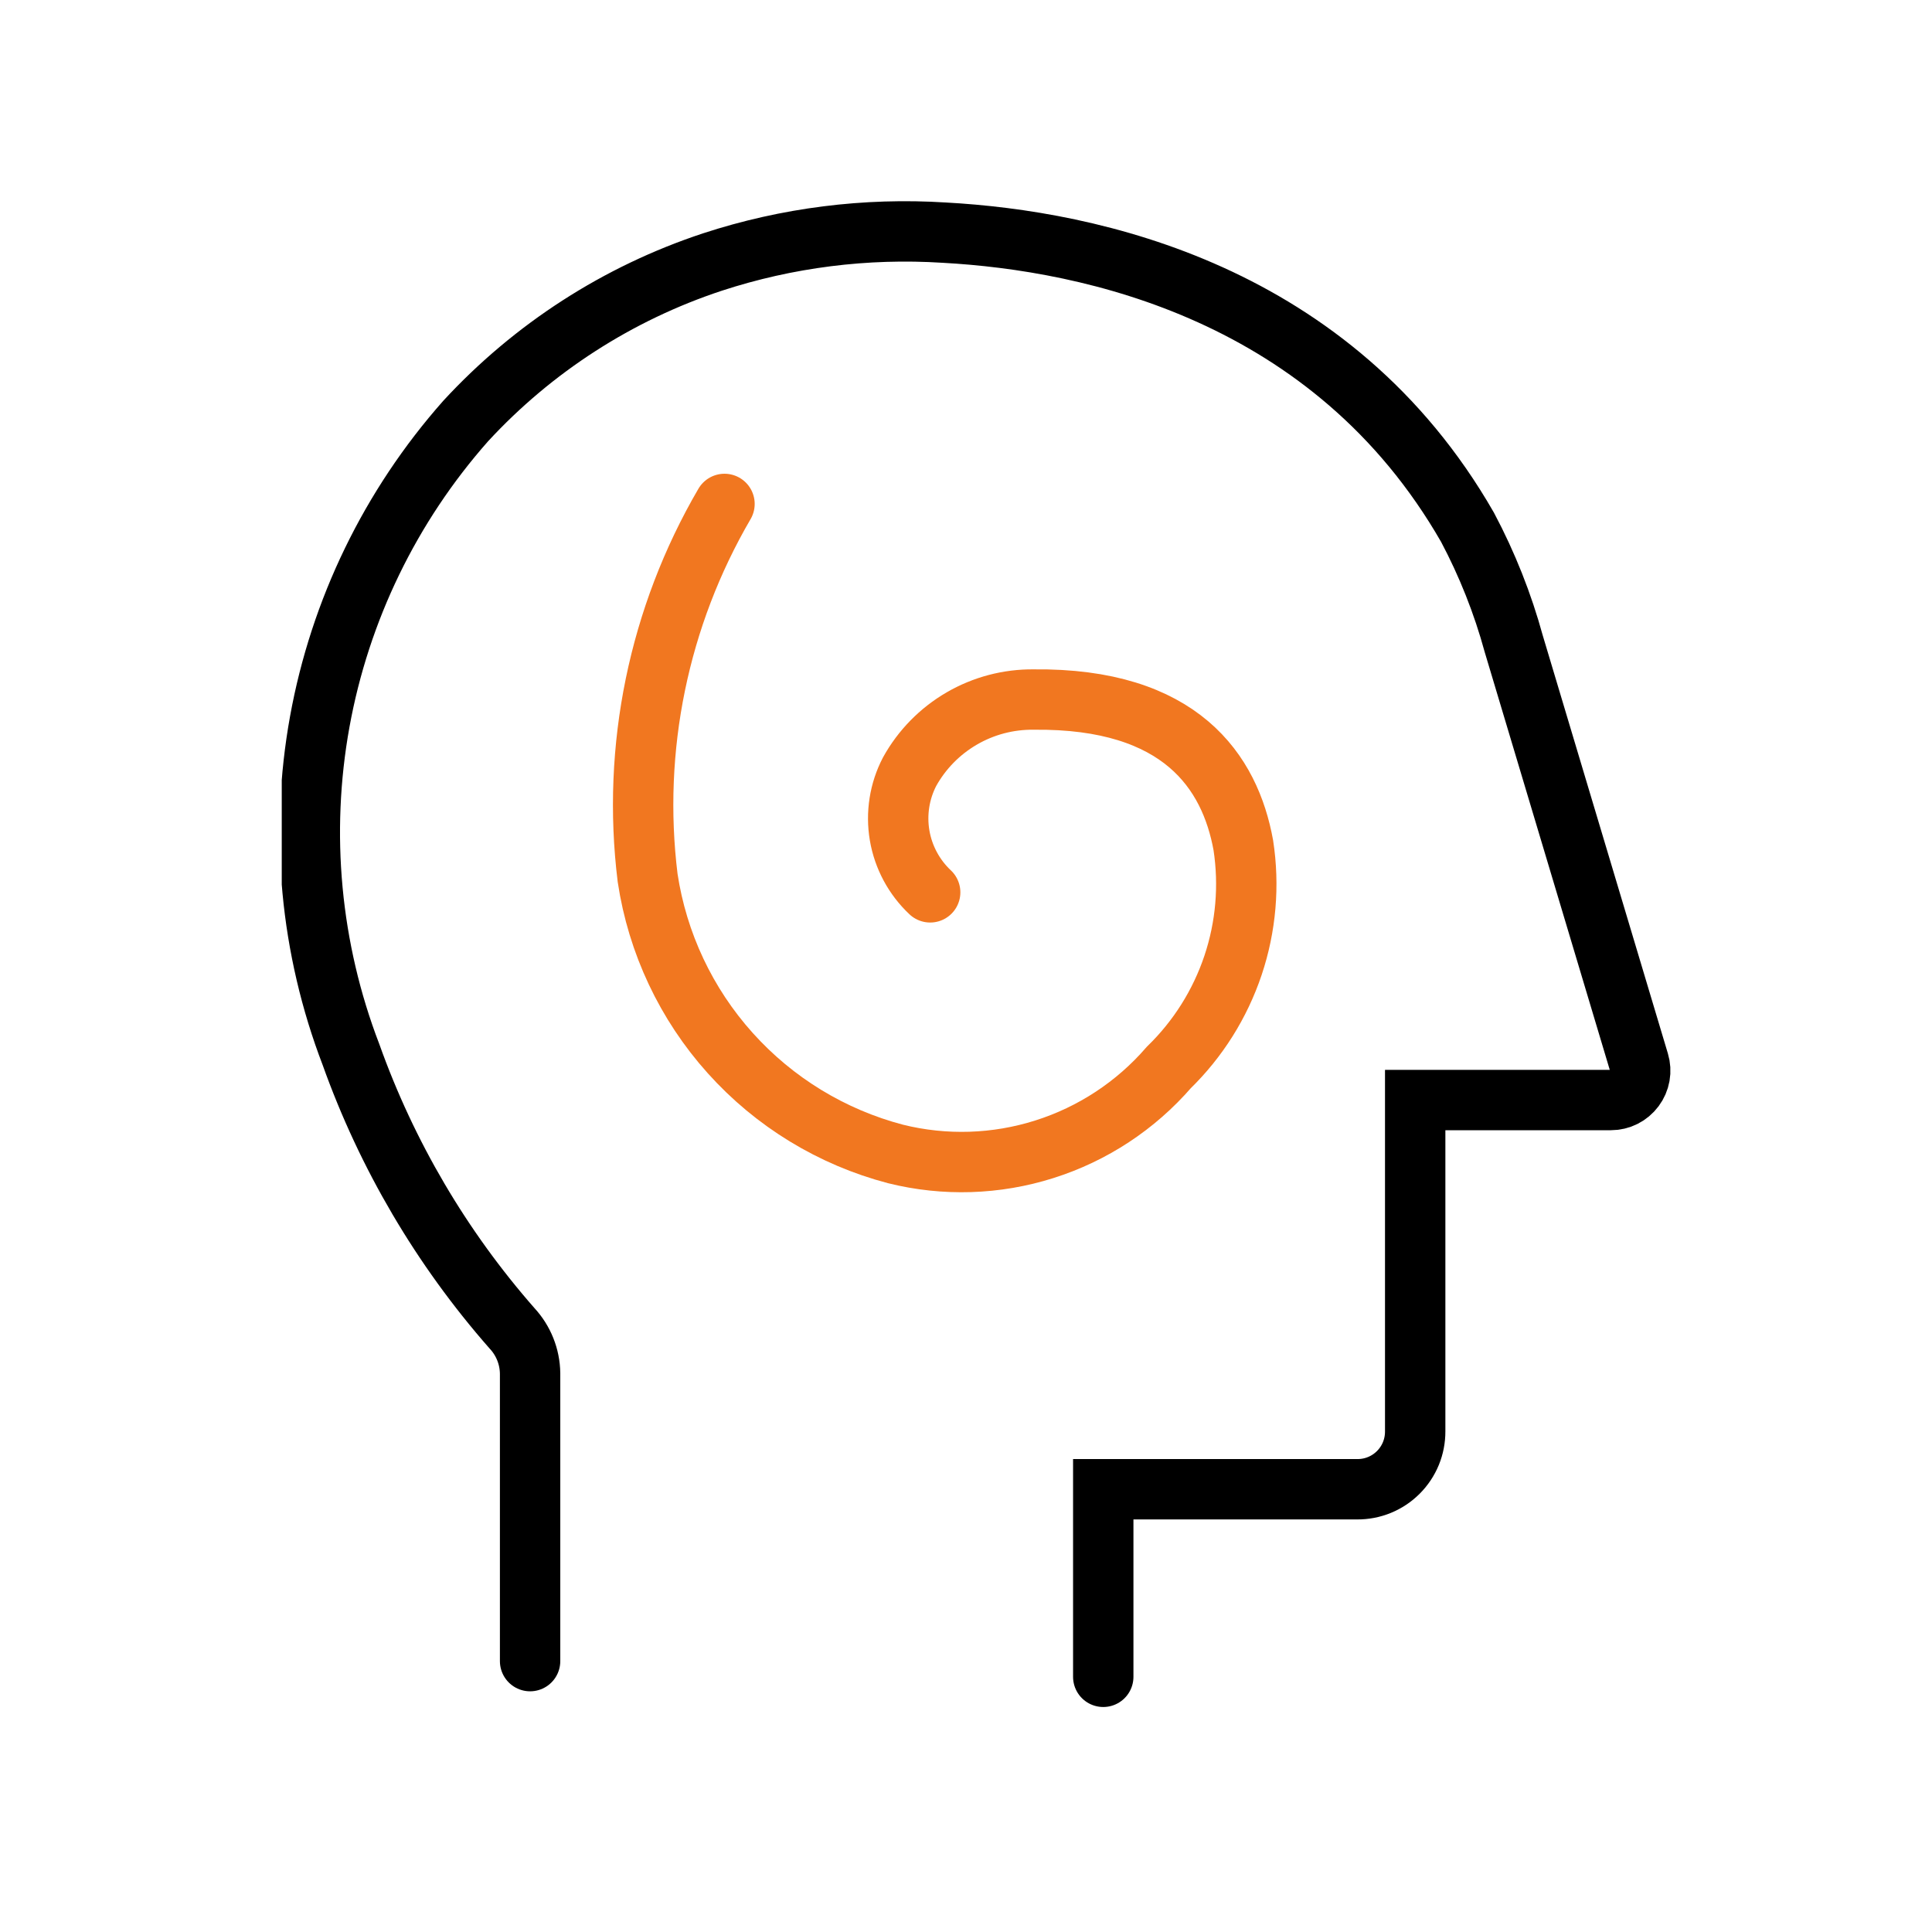 <svg width="48" height="48" viewBox="0 0 48 48" fill="none" xmlns="http://www.w3.org/2000/svg">
<g clip-path="url(#clip0_3225_6183)">
<path d="M13.17 41.27V34.12C13.164 33.704 13.004 33.305 12.72 33C10.969 31.006 9.612 28.699 8.72 26.2C7.71 23.567 7.442 20.707 7.944 17.931C8.447 15.156 9.701 12.572 11.57 10.46C13.245 8.644 15.354 7.285 17.7 6.51C19.556 5.903 21.511 5.656 23.46 5.78C27.11 5.98 33.11 7.26 36.46 13.1C36.949 14.021 37.335 14.994 37.61 16L40.72 26.39C40.753 26.499 40.76 26.614 40.74 26.727C40.72 26.839 40.674 26.945 40.606 27.036C40.538 27.127 40.45 27.201 40.348 27.253C40.246 27.304 40.134 27.33 40.02 27.33H35.16V35.56C35.161 35.749 35.125 35.937 35.053 36.113C34.981 36.288 34.875 36.447 34.741 36.581C34.607 36.715 34.448 36.821 34.273 36.893C34.097 36.965 33.91 37.001 33.72 37H27.41V41.66" stroke="black" stroke-width="1.5" stroke-miterlimit="10" stroke-linecap="round"/>
<path d="M18 12.52C16.364 15.324 15.693 18.588 16.09 21.81C16.334 23.43 17.047 24.944 18.142 26.163C19.237 27.383 20.665 28.254 22.25 28.67C23.47 28.973 24.75 28.933 25.948 28.553C27.147 28.174 28.217 27.47 29.04 26.52C29.765 25.814 30.312 24.944 30.634 23.984C30.956 23.024 31.043 22.001 30.89 21C30.56 19.18 29.34 17.34 25.68 17.38C25.053 17.373 24.436 17.536 23.894 17.851C23.352 18.166 22.904 18.622 22.6 19.17C22.346 19.657 22.259 20.214 22.351 20.756C22.443 21.297 22.71 21.794 23.11 22.17" stroke="#F17720" stroke-width="1.5" stroke-miterlimit="10" stroke-linecap="round"/>
</g>
<defs>
<clipPath id="clip0_3225_6183">
<rect width="34.5" height="37.44" fill="white" transform="translate(7 5)"/>
</clipPath>
</defs>
</svg>
